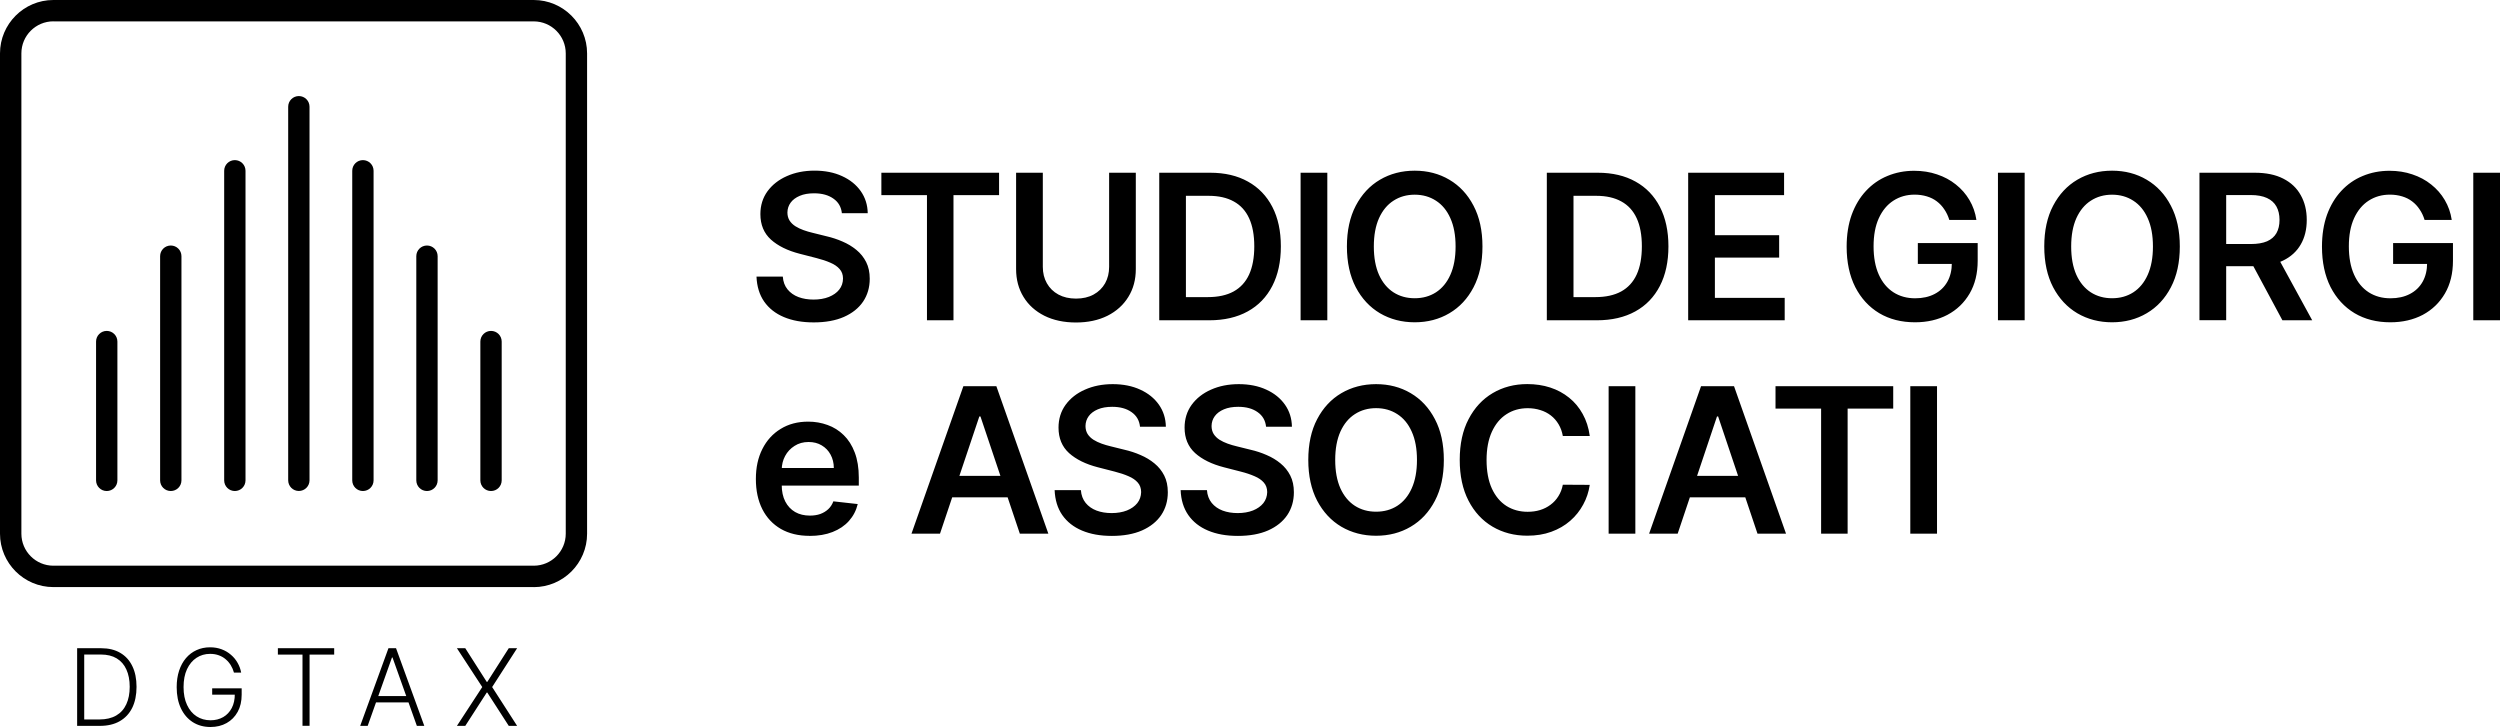 <?xml version="1.0" encoding="UTF-8"?>
<svg id="Livello_1" data-name="Livello 1" xmlns="http://www.w3.org/2000/svg" viewBox="0 0 487.45 141.73">
  <path d="M164.15,41.58c-.13-1.23-.68-2.18-1.66-2.86-.96-.68-2.22-1.03-3.76-1.03-1.09,0-2.02.16-2.79.49-.78.33-1.37.77-1.78,1.33-.41.56-.62,1.2-.63,1.92,0,.6.14,1.12.41,1.56.28.44.66.81,1.14,1.12.48.3,1.01.55,1.59.76.58.21,1.17.38,1.76.52l2.7.67c1.09.25,2.13.59,3.13,1.03,1.01.43,1.91.97,2.71,1.63.81.66,1.44,1.45,1.91,2.37.47.93.7,2.01.7,3.26,0,1.68-.43,3.17-1.29,4.45-.86,1.27-2.11,2.27-3.74,2.99-1.62.71-3.58,1.07-5.88,1.07s-4.18-.35-5.83-1.04c-1.64-.69-2.92-1.7-3.85-3.03-.92-1.33-1.41-2.95-1.49-4.86h5.13c.07,1,.38,1.83.93,2.5.54.66,1.25,1.16,2.12,1.49.88.33,1.86.49,2.95.49s2.13-.17,2.98-.51c.86-.35,1.54-.82,2.02-1.43.49-.62.73-1.34.74-2.16,0-.75-.23-1.37-.66-1.85-.43-.5-1.03-.91-1.81-1.24-.77-.34-1.67-.64-2.7-.9l-3.27-.84c-2.37-.61-4.24-1.53-5.62-2.77-1.37-1.25-2.05-2.9-2.05-4.96,0-1.69.46-3.18,1.38-4.45.93-1.27,2.19-2.26,3.78-2.96,1.59-.71,3.39-1.07,5.41-1.07s3.83.36,5.36,1.07c1.54.7,2.76,1.68,3.64,2.93.88,1.25,1.33,2.68,1.36,4.3h-5.01ZM171.85,38.05v-4.37h22.95v4.37h-8.89v24.39h-5.17v-24.39h-8.89ZM216.25,33.68h5.21v18.79c0,2.06-.49,3.87-1.46,5.43-.96,1.56-2.32,2.79-4.07,3.67-1.75.87-3.8,1.31-6.14,1.31s-4.4-.44-6.15-1.31c-1.75-.88-3.11-2.1-4.07-3.67-.96-1.56-1.45-3.37-1.45-5.43v-18.79h5.21v18.35c0,1.2.26,2.27.79,3.2.53.94,1.28,1.67,2.25,2.2.96.52,2.11.79,3.43.79s2.46-.26,3.43-.79c.97-.53,1.72-1.27,2.25-2.2.52-.94.78-2,.78-3.2v-18.35ZM235.78,62.44h-9.75v-28.76h9.94c2.86,0,5.31.58,7.36,1.73,2.06,1.14,3.64,2.79,4.75,4.93,1.11,2.14,1.66,4.71,1.66,7.7s-.56,5.57-1.67,7.72c-1.11,2.15-2.7,3.81-4.79,4.96-2.08,1.15-4.58,1.73-7.5,1.73ZM231.24,57.93h4.28c2,0,3.68-.37,5.01-1.1,1.34-.74,2.35-1.84,3.02-3.3.67-1.47,1.01-3.3,1.01-5.5s-.34-4.03-1.01-5.48c-.67-1.46-1.67-2.55-2.99-3.27-1.31-.73-2.94-1.1-4.89-1.1h-4.44v19.74ZM258.8,33.68v28.76h-5.21v-28.76h5.21ZM289.05,48.06c0,3.1-.58,5.75-1.74,7.96-1.15,2.2-2.72,3.89-4.72,5.06-1.98,1.17-4.24,1.76-6.75,1.76s-4.77-.59-6.77-1.76c-1.99-1.18-3.56-2.87-4.72-5.07-1.15-2.21-1.73-4.86-1.73-7.95s.58-5.75,1.73-7.95c1.16-2.21,2.73-3.9,4.72-5.07,1.99-1.17,4.25-1.76,6.77-1.76s4.77.59,6.75,1.76c1.99,1.17,3.57,2.86,4.72,5.07,1.16,2.2,1.74,4.85,1.74,7.95ZM283.81,48.06c0-2.18-.34-4.02-1.02-5.52-.67-1.51-1.61-2.64-2.81-3.41-1.2-.78-2.58-1.17-4.14-1.17s-2.94.39-4.14,1.17c-1.2.77-2.14,1.91-2.82,3.41-.67,1.5-1.01,3.34-1.01,5.52s.34,4.03,1.01,5.53c.68,1.5,1.63,2.64,2.82,3.41,1.2.77,2.58,1.15,4.14,1.15s2.94-.38,4.14-1.15c1.2-.78,2.14-1.91,2.81-3.41.68-1.51,1.02-3.35,1.02-5.53ZM311.34,62.44h-9.74v-28.76h9.94c2.85,0,5.31.58,7.36,1.73,2.06,1.14,3.64,2.79,4.75,4.93,1.1,2.14,1.66,4.71,1.66,7.7s-.56,5.57-1.67,7.72c-1.11,2.15-2.7,3.81-4.79,4.96-2.08,1.15-4.58,1.73-7.5,1.73ZM306.81,57.93h4.28c2,0,3.67-.37,5.01-1.1,1.34-.74,2.35-1.84,3.02-3.3.67-1.47,1.01-3.3,1.01-5.5s-.34-4.03-1.01-5.48c-.67-1.46-1.67-2.55-2.99-3.27-1.31-.73-2.94-1.1-4.89-1.1h-4.44v19.74ZM329.16,62.44v-28.76h18.7v4.37h-13.49v7.81h12.53v4.37h-12.53v7.85h13.61v4.37h-18.82ZM380.07,42.86c-.23-.76-.56-1.44-.97-2.04-.4-.61-.89-1.13-1.46-1.56-.56-.43-1.21-.75-1.94-.97-.73-.22-1.53-.34-2.39-.34-1.54,0-2.92.39-4.13,1.17-1.21.78-2.16,1.92-2.85,3.43-.68,1.5-1.02,3.32-1.02,5.48s.34,4.01,1.02,5.52c.68,1.51,1.63,2.65,2.85,3.44,1.22.78,2.63,1.17,4.24,1.17,1.46,0,2.72-.28,3.79-.84,1.08-.56,1.91-1.36,2.49-2.39.58-1.04.87-2.26.87-3.65l1.18.18h-7.81v-4.07h11.67v3.45c0,2.46-.52,4.59-1.57,6.39-1.05,1.8-2.49,3.18-4.33,4.16-1.83.96-3.94,1.45-6.32,1.45-2.65,0-4.98-.59-6.98-1.78-1.99-1.2-3.55-2.9-4.68-5.1-1.11-2.21-1.67-4.83-1.67-7.86,0-2.32.33-4.4.98-6.22.67-1.83,1.59-3.37,2.78-4.65,1.19-1.28,2.58-2.26,4.19-2.92,1.6-.67,3.34-1.01,5.22-1.01,1.59,0,3.08.23,4.45.7,1.38.46,2.6,1.11,3.67,1.97,1.08.85,1.96,1.86,2.65,3.03.69,1.17,1.15,2.46,1.36,3.88h-5.31ZM394.77,33.68v28.76h-5.21v-28.76h5.21ZM425.02,48.06c0,3.1-.58,5.75-1.74,7.96-1.15,2.2-2.72,3.89-4.72,5.06-1.98,1.17-4.24,1.76-6.75,1.76s-4.77-.59-6.77-1.76c-1.99-1.18-3.56-2.87-4.72-5.07-1.15-2.21-1.73-4.86-1.73-7.95s.57-5.75,1.73-7.95c1.16-2.21,2.73-3.9,4.72-5.07,1.99-1.17,4.25-1.76,6.77-1.76s4.77.59,6.75,1.76c1.99,1.17,3.57,2.86,4.72,5.07,1.16,2.2,1.74,4.85,1.74,7.95ZM419.78,48.06c0-2.18-.34-4.02-1.02-5.52-.67-1.51-1.61-2.64-2.81-3.41-1.2-.78-2.58-1.17-4.14-1.17s-2.94.39-4.14,1.17c-1.2.77-2.14,1.91-2.82,3.41-.67,1.5-1.01,3.34-1.01,5.52s.34,4.03,1.01,5.53c.68,1.5,1.63,2.64,2.82,3.41,1.2.77,2.58,1.15,4.14,1.15s2.94-.38,4.14-1.15c1.2-.78,2.14-1.91,2.81-3.41.68-1.51,1.02-3.35,1.02-5.53ZM428.85,62.44v-28.76h10.78c2.21,0,4.06.38,5.56,1.15,1.51.77,2.65,1.84,3.41,3.23.78,1.38,1.17,2.98,1.17,4.82s-.39,3.45-1.18,4.8c-.78,1.35-1.92,2.39-3.44,3.13-1.52.73-3.38,1.1-5.59,1.1h-7.68v-4.33h6.98c1.29,0,2.35-.18,3.17-.53.82-.37,1.43-.89,1.83-1.59.4-.7.6-1.56.6-2.58s-.2-1.89-.6-2.61c-.4-.73-1.02-1.28-1.84-1.66-.82-.38-1.89-.58-3.19-.58h-4.77v24.41h-5.21ZM443.71,49.41l7.12,13.03h-5.81l-7-13.03h5.69ZM472.74,42.86c-.23-.76-.56-1.44-.97-2.04-.4-.61-.89-1.13-1.46-1.56-.56-.43-1.21-.75-1.94-.97-.73-.22-1.53-.34-2.39-.34-1.55,0-2.92.39-4.13,1.17-1.21.78-2.16,1.92-2.85,3.43-.68,1.5-1.02,3.32-1.02,5.48s.34,4.01,1.02,5.52c.68,1.51,1.63,2.65,2.85,3.44,1.22.78,2.63,1.17,4.24,1.17,1.46,0,2.72-.28,3.79-.84,1.08-.56,1.91-1.36,2.49-2.39.58-1.04.87-2.26.87-3.65l1.18.18h-7.81v-4.07h11.67v3.45c0,2.46-.52,4.59-1.57,6.39-1.05,1.8-2.49,3.18-4.32,4.16-1.83.96-3.94,1.45-6.32,1.45-2.65,0-4.98-.59-6.98-1.78-1.99-1.2-3.55-2.9-4.68-5.1-1.11-2.21-1.67-4.83-1.67-7.86,0-2.32.33-4.4.98-6.22.67-1.83,1.59-3.37,2.78-4.65,1.19-1.28,2.58-2.26,4.19-2.92,1.6-.67,3.34-1.01,5.22-1.01,1.59,0,3.08.23,4.45.7,1.38.46,2.6,1.11,3.67,1.97,1.08.85,1.96,1.86,2.65,3.03.69,1.17,1.15,2.46,1.36,3.88h-5.31ZM487.45,33.68v28.76h-5.21v-28.76h5.21ZM157.85,104.48c-2.16,0-4.03-.45-5.6-1.35-1.56-.91-2.77-2.19-3.61-3.85-.84-1.67-1.26-3.63-1.26-5.88s.42-4.17,1.26-5.84c.85-1.69,2.04-3,3.57-3.93,1.53-.95,3.32-1.42,5.38-1.42,1.33,0,2.58.22,3.76.65,1.19.42,2.24,1.08,3.15,1.97.92.89,1.64,2.02,2.16,3.4.52,1.37.79,3,.79,4.89v1.56h-17.68v-3.43h12.81c0-.97-.22-1.84-.63-2.6-.41-.77-.99-1.37-1.73-1.81-.73-.44-1.58-.66-2.56-.66-1.04,0-1.95.25-2.74.76-.79.5-1.4,1.15-1.84,1.97-.43.81-.65,1.69-.66,2.65v2.99c0,1.25.23,2.33.69,3.23.46.89,1.1,1.57,1.92,2.05.82.47,1.79.7,2.89.7.74,0,1.41-.1,2.01-.31.6-.22,1.12-.53,1.56-.94.44-.41.77-.92,1-1.53l4.75.53c-.3,1.25-.87,2.35-1.71,3.29-.83.93-1.9,1.65-3.2,2.16-1.3.51-2.79.76-4.47.76ZM183.28,104.06h-5.56l10.12-28.76h6.43l10.14,28.76h-5.56l-7.68-22.86h-.22l-7.67,22.86ZM183.46,92.79h15.17v4.18h-15.17v-4.18ZM222.28,83.21c-.13-1.23-.68-2.18-1.66-2.86-.96-.68-2.22-1.03-3.76-1.03-1.09,0-2.02.16-2.8.49-.78.33-1.37.77-1.78,1.33-.41.56-.62,1.2-.63,1.92,0,.6.14,1.12.41,1.56.28.44.66.81,1.14,1.12.48.3,1.01.55,1.59.76.58.21,1.17.38,1.76.52l2.7.67c1.09.25,2.13.59,3.13,1.03,1.01.43,1.91.97,2.71,1.63.81.66,1.44,1.45,1.91,2.37.47.93.7,2.01.7,3.26,0,1.68-.43,3.17-1.29,4.45-.86,1.27-2.11,2.27-3.73,2.99-1.62.71-3.58,1.07-5.88,1.07s-4.18-.35-5.83-1.04c-1.64-.69-2.92-1.7-3.85-3.03-.92-1.33-1.41-2.95-1.49-4.86h5.12c.07,1,.39,1.83.93,2.5.54.66,1.25,1.16,2.12,1.49.88.33,1.86.49,2.95.49s2.12-.17,2.98-.51c.86-.35,1.53-.82,2.02-1.43.49-.62.73-1.34.75-2.16-.01-.75-.23-1.37-.66-1.85-.43-.5-1.03-.91-1.81-1.24-.77-.34-1.67-.64-2.7-.9l-3.27-.84c-2.37-.61-4.24-1.53-5.62-2.77-1.37-1.25-2.05-2.9-2.05-4.96,0-1.69.46-3.18,1.38-4.45.93-1.27,2.18-2.26,3.78-2.96,1.59-.71,3.39-1.07,5.41-1.07s3.83.36,5.36,1.07c1.54.7,2.76,1.68,3.64,2.93.88,1.25,1.33,2.68,1.36,4.3h-5.01ZM246.86,83.21c-.13-1.23-.68-2.18-1.66-2.86-.96-.68-2.22-1.03-3.76-1.03-1.09,0-2.02.16-2.8.49-.78.33-1.37.77-1.78,1.33-.41.56-.62,1.2-.63,1.92,0,.6.14,1.12.41,1.56.28.44.66.81,1.14,1.12.48.3,1.01.55,1.59.76.58.21,1.17.38,1.76.52l2.7.67c1.09.25,2.13.59,3.13,1.03,1.01.43,1.91.97,2.71,1.63.81.66,1.44,1.45,1.91,2.37.47.93.7,2.01.7,3.26,0,1.68-.43,3.17-1.29,4.45-.86,1.27-2.11,2.27-3.73,2.99-1.62.71-3.58,1.07-5.89,1.07s-4.18-.35-5.83-1.04c-1.64-.69-2.92-1.7-3.85-3.03-.92-1.33-1.42-2.95-1.49-4.86h5.13c.07,1,.39,1.83.93,2.5.54.66,1.25,1.16,2.12,1.49.88.33,1.86.49,2.95.49s2.12-.17,2.98-.51c.86-.35,1.53-.82,2.02-1.43.49-.62.73-1.34.75-2.16-.01-.75-.23-1.37-.66-1.85-.43-.5-1.03-.91-1.81-1.24-.77-.34-1.66-.64-2.7-.9l-3.27-.84c-2.37-.61-4.24-1.53-5.62-2.77-1.37-1.25-2.05-2.9-2.05-4.96,0-1.69.46-3.18,1.38-4.45.93-1.27,2.19-2.26,3.78-2.96,1.59-.71,3.39-1.07,5.41-1.07s3.83.36,5.36,1.07c1.54.7,2.76,1.68,3.64,2.93.88,1.25,1.33,2.68,1.36,4.3h-5.01ZM281.52,89.68c0,3.1-.58,5.75-1.74,7.96-1.15,2.2-2.72,3.89-4.72,5.06-1.98,1.17-4.24,1.76-6.75,1.76s-4.77-.59-6.77-1.76c-1.99-1.18-3.56-2.87-4.72-5.07-1.15-2.21-1.73-4.86-1.73-7.95s.57-5.75,1.73-7.95c1.16-2.21,2.73-3.9,4.72-5.07,1.99-1.17,4.25-1.76,6.77-1.76s4.77.59,6.75,1.76c1.99,1.17,3.57,2.86,4.72,5.07,1.16,2.2,1.74,4.85,1.74,7.95ZM276.28,89.68c0-2.18-.34-4.02-1.02-5.52-.67-1.51-1.61-2.64-2.81-3.41-1.2-.78-2.58-1.17-4.14-1.17s-2.94.39-4.14,1.17c-1.2.77-2.14,1.91-2.82,3.41-.67,1.5-1.01,3.34-1.01,5.52s.34,4.03,1.01,5.53c.68,1.5,1.63,2.64,2.82,3.41,1.2.77,2.58,1.15,4.14,1.15s2.94-.38,4.14-1.15c1.2-.78,2.14-1.91,2.81-3.41.68-1.51,1.02-3.35,1.02-5.53ZM309.97,85.01h-5.25c-.15-.86-.43-1.62-.83-2.29-.4-.67-.9-1.25-1.5-1.71s-1.28-.82-2.05-1.05c-.76-.24-1.58-.37-2.46-.37-1.56,0-2.95.39-4.16,1.18-1.21.78-2.15,1.92-2.84,3.43-.68,1.5-1.03,3.33-1.03,5.49s.34,4.05,1.03,5.56c.69,1.5,1.64,2.63,2.84,3.4,1.21.76,2.59,1.14,4.14,1.14.86,0,1.67-.11,2.42-.34.76-.23,1.44-.58,2.04-1.03.61-.45,1.12-1,1.53-1.66.42-.66.71-1.4.87-2.25l5.25.03c-.2,1.37-.62,2.65-1.28,3.85-.65,1.2-1.49,2.26-2.54,3.17-1.05.91-2.27,1.62-3.68,2.13-1.4.51-2.96.76-4.68.76-2.53,0-4.78-.59-6.77-1.76-1.98-1.17-3.55-2.86-4.69-5.07-1.14-2.21-1.71-4.86-1.71-7.95s.57-5.75,1.73-7.95c1.15-2.21,2.72-3.9,4.7-5.07,1.98-1.17,4.23-1.76,6.74-1.76,1.6,0,3.09.22,4.47.67,1.38.45,2.6,1.11,3.68,1.98,1.08.86,1.96,1.92,2.65,3.17.7,1.25,1.16,2.67,1.38,4.27ZM318.86,75.3v28.76h-5.21v-28.76h5.21ZM327.1,104.06h-5.56l10.13-28.76h6.43l10.14,28.76h-5.56l-7.68-22.86h-.22l-7.67,22.86ZM327.28,92.79h15.17v4.18h-15.17v-4.18ZM346.19,79.67v-4.37h22.95v4.37h-8.89v24.39h-5.17v-24.39h-8.89ZM377.68,75.3v28.76h-5.21v-28.76h5.21Z"/>
  <path d="M104.06,114.47H10.41C4.67,114.47,0,109.8,0,104.06V10.41C0,4.67,4.67,0,10.41,0h93.66C109.8,0,114.47,4.67,114.47,10.41v93.66c0,5.74-4.67,10.41-10.41,10.41ZM10.41,4.16c-3.44,0-6.24,2.8-6.24,6.24v93.66c0,3.44,2.8,6.24,6.24,6.24h93.66c3.44,0,6.24-2.8,6.24-6.24V10.41c0-3.44-2.8-6.24-6.24-6.24H10.41Z"/>
  <path d="M20.81,64.52h0c1.15,0,2.08.93,2.08,2.08v27.06c0,1.15-.93,2.08-2.08,2.08h0c-1.15,0-2.08-.93-2.08-2.08v-27.06c0-1.15.93-2.08,2.08-2.08Z"/>
  <path d="M95.74,64.52h0c1.15,0,2.08.93,2.08,2.08v27.06c0,1.15-.93,2.08-2.08,2.08h0c-1.15,0-2.08-.93-2.08-2.08v-27.06c0-1.15.93-2.08,2.08-2.08Z"/>
  <path d="M33.3,47.87h0c1.15,0,2.08.93,2.08,2.08v43.71c0,1.15-.93,2.08-2.08,2.08h0c-1.15,0-2.08-.93-2.08-2.08v-43.71c0-1.15.93-2.08,2.08-2.08Z"/>
  <path d="M83.25,47.87h0c1.15,0,2.08.93,2.08,2.08v43.71c0,1.15-.93,2.08-2.08,2.08h0c-1.15,0-2.08-.93-2.08-2.08v-43.71c0-1.15.93-2.08,2.08-2.08Z"/>
  <path d="M45.79,31.22h0c1.15,0,2.08.93,2.08,2.08v60.36c0,1.15-.93,2.08-2.08,2.08h0c-1.15,0-2.08-.93-2.08-2.08v-60.36c0-1.15.93-2.08,2.08-2.08Z"/>
  <path d="M70.76,31.22h0c1.15,0,2.08.93,2.08,2.08v60.36c0,1.15-.93,2.08-2.08,2.08h0c-1.15,0-2.08-.93-2.08-2.08v-60.36c0-1.15.93-2.08,2.08-2.08Z"/>
  <path d="M58.27,18.73h0c1.15,0,2.08.93,2.08,2.08v72.84c0,1.15-.93,2.08-2.08,2.08h0c-1.15,0-2.08-.93-2.08-2.08V20.81c0-1.15.93-2.08,2.08-2.08Z"/>
  <path d="M19.47,141.53h-4.43v-15.14h4.7c1.44,0,2.68.3,3.7.9,1.03.6,1.82,1.46,2.36,2.59.55,1.12.82,2.47.82,4.04s-.28,2.95-.84,4.09c-.56,1.13-1.37,2-2.44,2.61-1.06.61-2.36.91-3.87.91ZM16.42,140.28h2.97c1.3,0,2.39-.26,3.27-.77.88-.51,1.53-1.24,1.97-2.2.44-.95.66-2.08.66-3.4,0-1.31-.22-2.43-.65-3.37-.42-.94-1.05-1.66-1.89-2.17-.83-.5-1.86-.75-3.09-.75h-3.24v12.65ZM45.61,131.12c-.14-.5-.34-.97-.61-1.41-.27-.44-.6-.83-.99-1.16-.39-.34-.84-.6-1.35-.78-.51-.19-1.07-.28-1.7-.28-.99,0-1.87.26-2.65.77-.78.51-1.39,1.25-1.85,2.22-.45.97-.67,2.13-.67,3.49s.23,2.52.68,3.48c.45.97,1.07,1.71,1.86,2.22.79.51,1.7.77,2.72.77.93,0,1.75-.21,2.47-.62.71-.41,1.27-1.01,1.67-1.77.4-.77.6-1.68.59-2.74l.44.14h-4.85v-1.24h5.75v1.24c0,1.29-.26,2.41-.78,3.35-.52.94-1.24,1.67-2.15,2.18-.91.51-1.96.77-3.14.77-1.32,0-2.48-.32-3.47-.95-.99-.64-1.76-1.54-2.31-2.7-.55-1.17-.82-2.54-.82-4.12,0-1.19.16-2.26.47-3.21.32-.96.76-1.77,1.34-2.45.58-.68,1.27-1.2,2.06-1.56.79-.36,1.67-.55,2.63-.55.83,0,1.58.13,2.27.39.69.26,1.3.62,1.82,1.08.53.45.96.98,1.29,1.57.34.59.57,1.22.69,1.89h-1.42ZM54.18,127.63v-1.24h10.98v1.24h-4.8v13.89h-1.38v-13.89h-4.8ZM71.68,141.53h-1.45l5.51-15.14h1.48l5.51,15.14h-1.45l-4.75-13.34h-.1l-4.74,13.34ZM72.73,135.72h7.51v1.24h-7.51v-1.24ZM90.72,126.39l4.19,6.57h.1l4.19-6.57h1.63l-4.87,7.57,4.87,7.57h-1.63l-4.19-6.5h-.1l-4.19,6.5h-1.63l4.94-7.57-4.94-7.57h1.63Z"/>
</svg>
